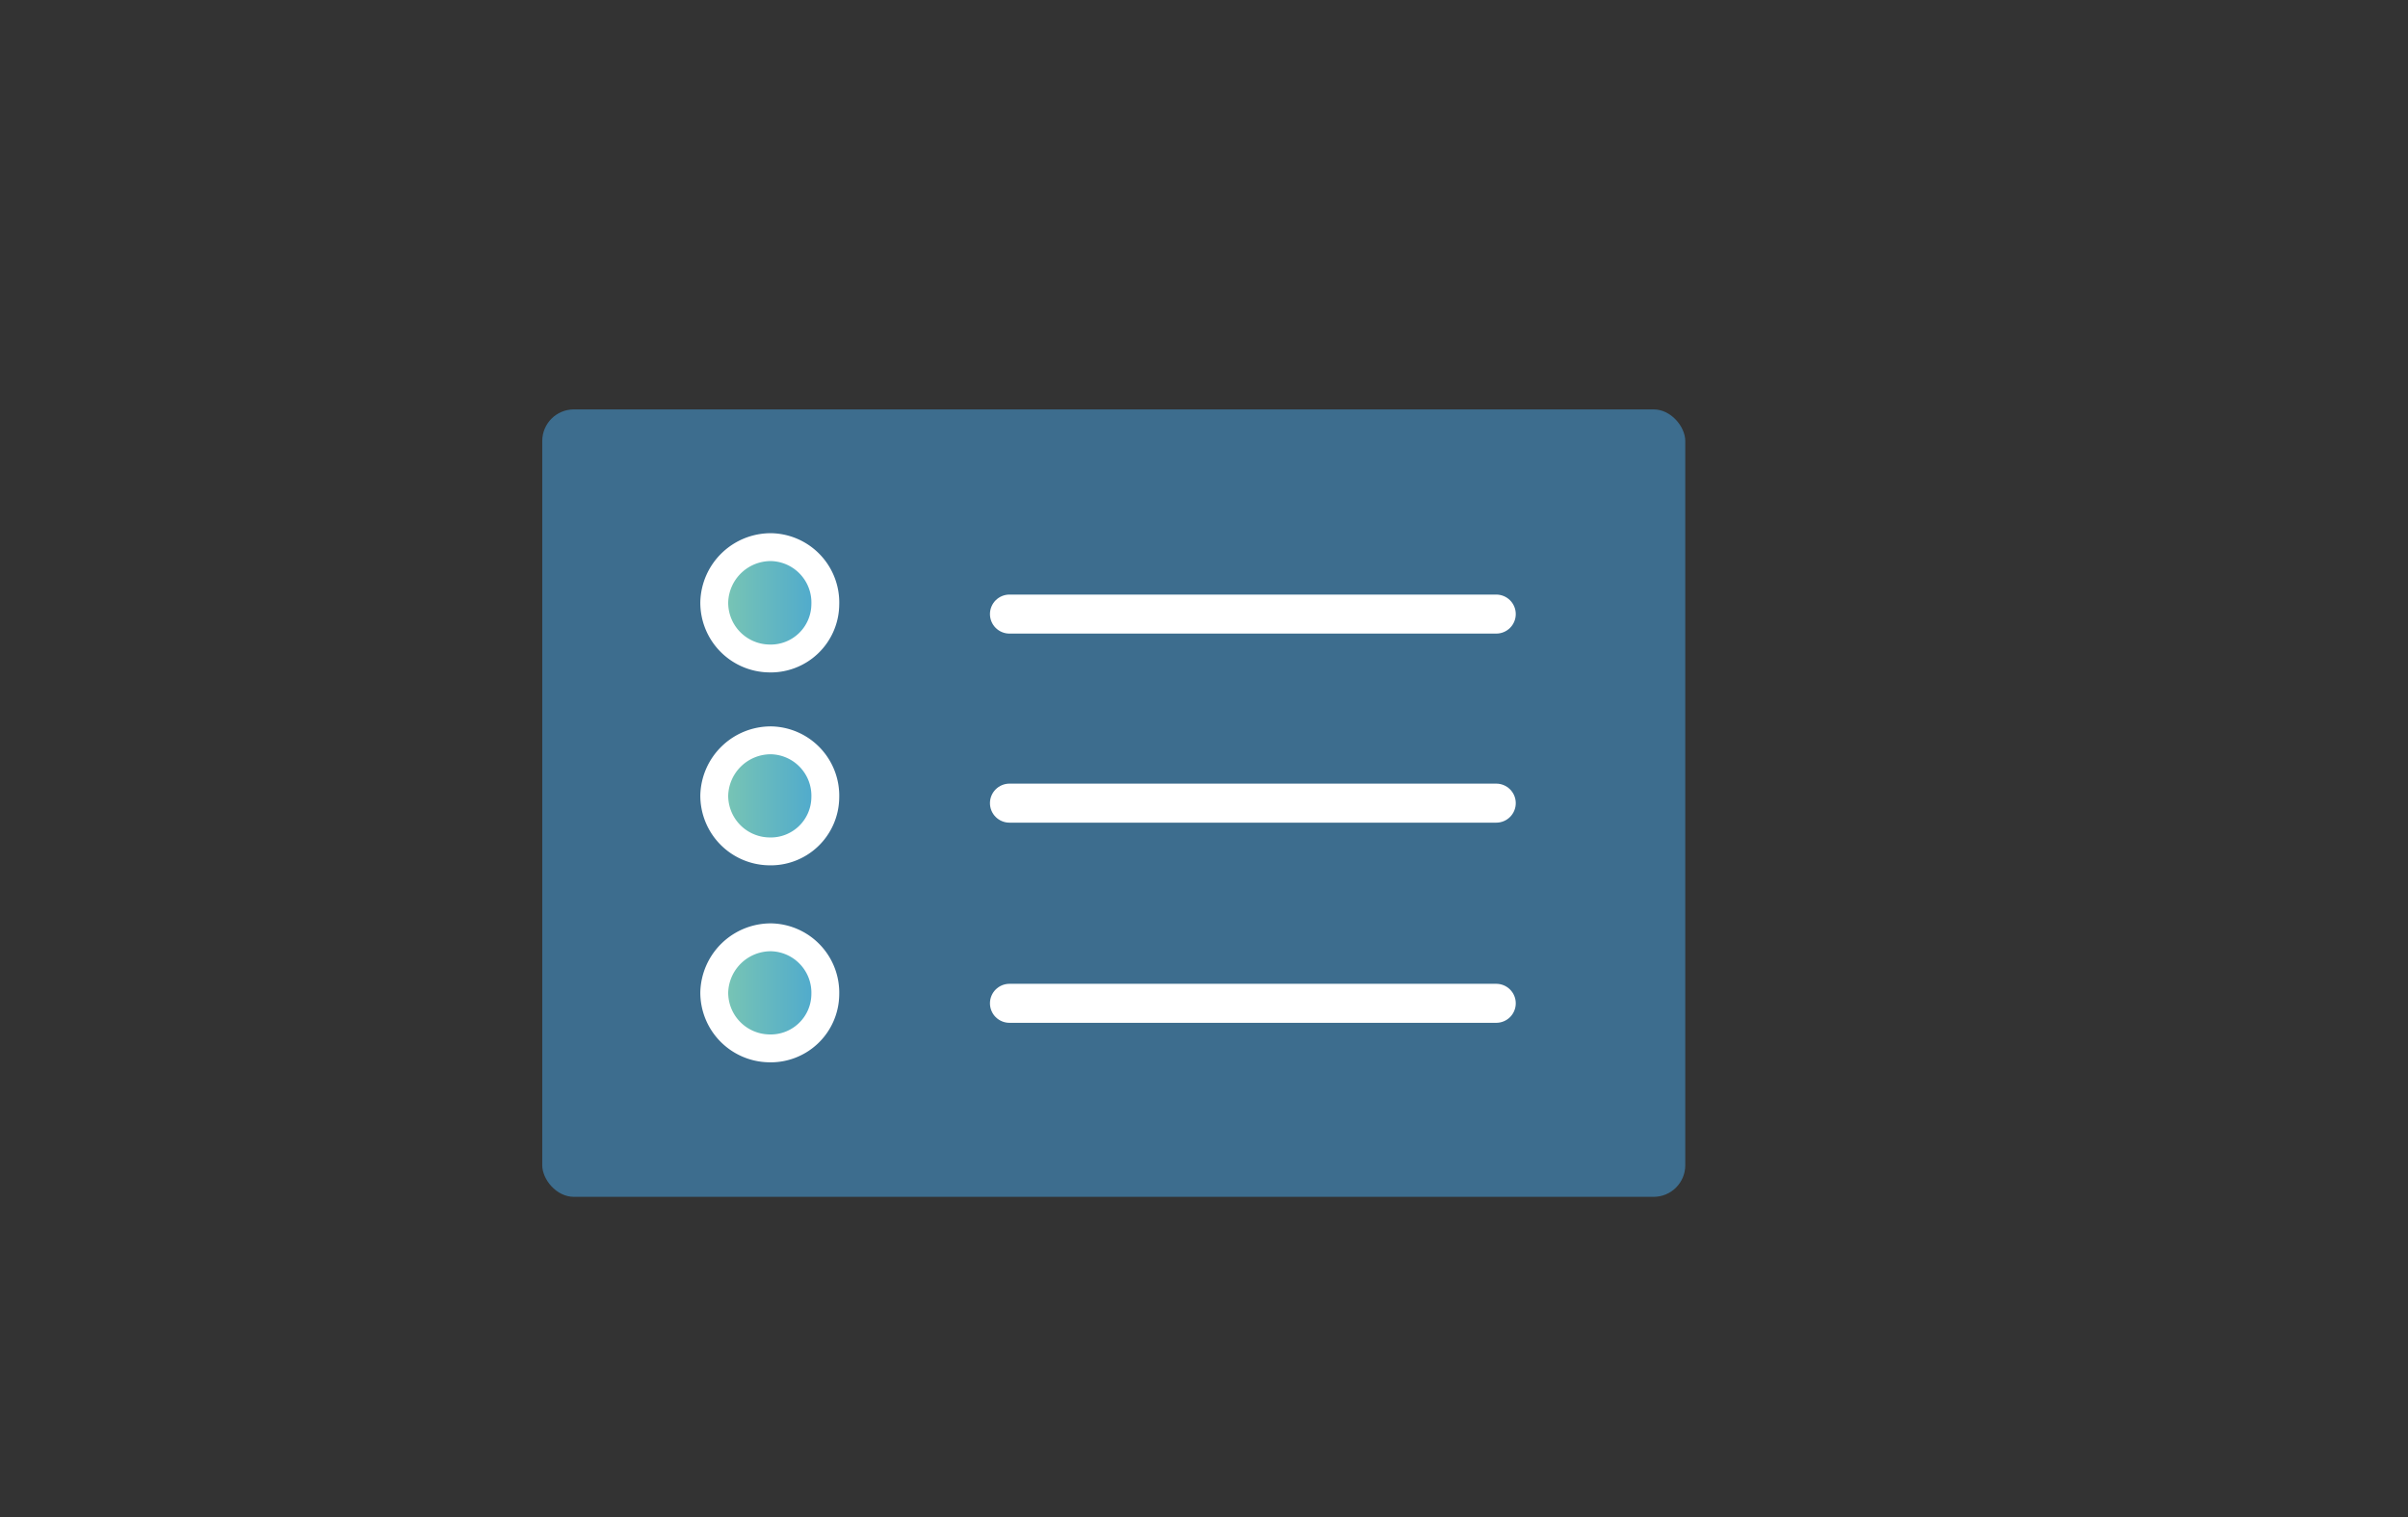 <svg xmlns="http://www.w3.org/2000/svg" xmlns:xlink="http://www.w3.org/1999/xlink" id="Gu&#xED;as" viewBox="0 0 432 272.18"><rect x="0" y="0" width="432" height="272.18" fill="#333333" stroke="none"/><defs><style>.cls-1{fill:#3d6d8e;}.cls-2,.cls-3,.cls-4,.cls-5{stroke:#fff;}.cls-2,.cls-3,.cls-4{stroke-miterlimit:10;stroke-width:5px;}.cls-2{fill:url(#Degradado_sin_nombre_3);}.cls-3{fill:url(#Degradado_sin_nombre_3-2);}.cls-4{fill:url(#Degradado_sin_nombre_3-3);}.cls-5{fill:none;stroke-linecap:round;stroke-linejoin:round;stroke-width:7px;}</style><linearGradient id="Degradado_sin_nombre_3" x1="128.13" y1="108.17" x2="148.07" y2="108.17" gradientUnits="userSpaceOnUse"><stop offset="0" stop-color="#7dc8b1"></stop><stop offset="1" stop-color="#4ba7d0"></stop></linearGradient><linearGradient id="Degradado_sin_nombre_3-2" x1="128.13" y1="142.79" x2="148.07" y2="142.79" xlink:href="#Degradado_sin_nombre_3"></linearGradient><linearGradient id="Degradado_sin_nombre_3-3" x1="128.13" y1="178.12" x2="148.07" y2="178.12" xlink:href="#Degradado_sin_nombre_3"></linearGradient></defs><title>Iconos características de productos (1)</title><rect class="cls-1" x="97.28" y="73.45" width="205.06" height="141.27" rx="5.67" ry="5.67"></rect><path class="cls-2" d="M148.06,108.46a9.79,9.79,0,0,1-10.21,9.67A10,10,0,0,1,128.14,108a10.15,10.15,0,0,1,10.22-9.84A9.94,9.94,0,0,1,148.06,108.46Z"></path><path class="cls-3" d="M148.06,143.07a9.79,9.79,0,0,1-10.21,9.67,10,10,0,0,1-9.71-10.08,10.15,10.15,0,0,1,10.22-9.84A9.94,9.94,0,0,1,148.06,143.07Z"></path><path class="cls-4" d="M148.06,178.41a9.79,9.79,0,0,1-10.21,9.67A10,10,0,0,1,128.14,178a10.15,10.15,0,0,1,10.22-9.84A9.94,9.94,0,0,1,148.06,178.41Z"></path><line class="cls-5" x1="181.1" y1="110.17" x2="268.43" y2="110.17"></line><line class="cls-5" x1="181.1" y1="144.09" x2="268.43" y2="144.09"></line><line class="cls-5" x1="181.1" y1="180" x2="268.43" y2="180"></line></svg>